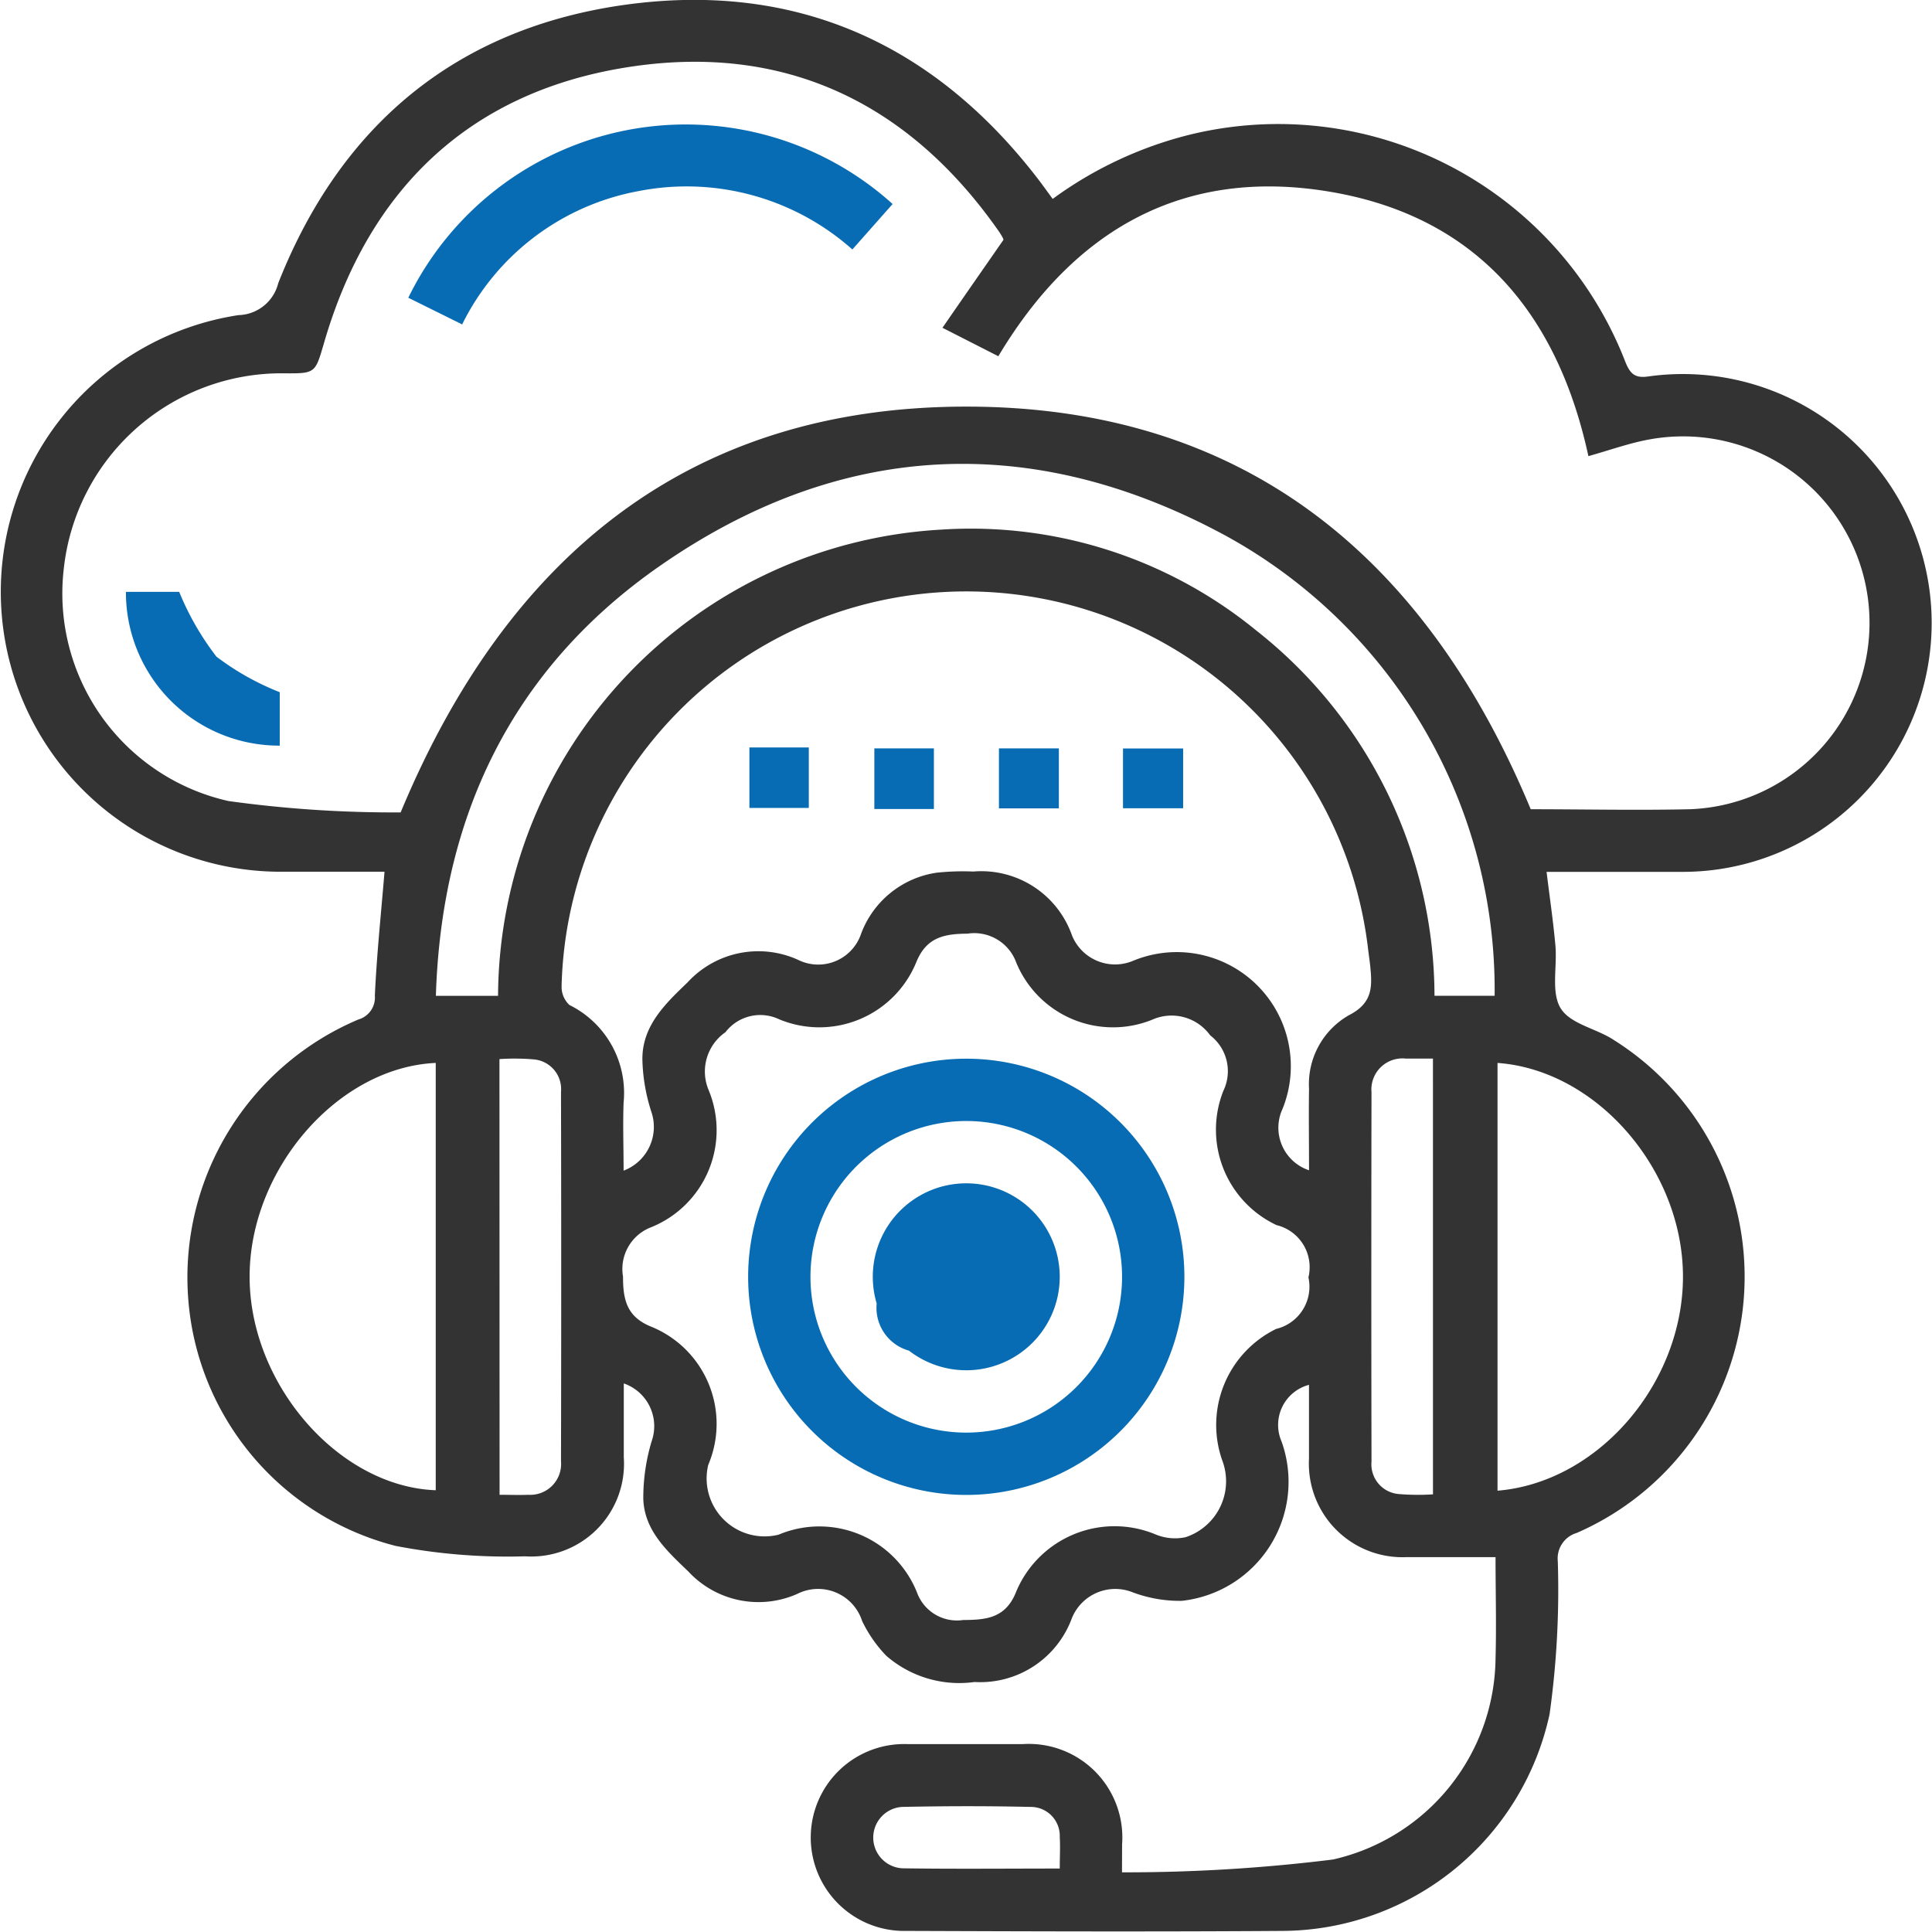 <?xml version="1.0" standalone="yes"?><svg id="Google_Cloud_Support" data-name="Google Cloud Support" xmlns="http://www.w3.org/2000/svg" width="80.01" height="80" viewBox="0 0 80.01 80">
  <path id="Path_468" data-name="Path 468" d="M73.4,655.189a69.793,69.793,0,0,0,8.738-.531,8.636,8.636,0,0,0,6.732-8.323c.039-1.389,0-2.781,0-4.2H85.187a3.875,3.875,0,0,1-4.043-4.069V635a1.718,1.718,0,0,0-1.136,2.346,4.958,4.958,0,0,1-4.134,6.6,5.559,5.559,0,0,1-2.03-.353,1.939,1.939,0,0,0-2.521,1.075,4.043,4.043,0,0,1-4.03,2.639,4.606,4.606,0,0,1-3.656-1.088,5.491,5.491,0,0,1-1-1.441,1.914,1.914,0,0,0-2.678-1.123,3.962,3.962,0,0,1-4.516-.923c-.877-.845-1.819-1.688-1.867-3a8.116,8.116,0,0,1,.355-2.424,1.872,1.872,0,0,0-1.163-2.366v3.06a3.841,3.841,0,0,1-4.086,4.1,24.532,24.532,0,0,1-5.357-.43,11.452,11.452,0,0,1-8.6-10.308,11.594,11.594,0,0,1,7.05-11.493.946.946,0,0,0,.684-.989c.077-1.686.254-3.368.4-5.131h-4.2A11.592,11.592,0,0,1,36.812,590.7a1.743,1.743,0,0,0,1.645-1.32c2.581-6.538,7.362-10.538,14.315-11.525,7.11-1,12.9,1.6,17.253,7.342.159.215.314.43.505.69a16.258,16.258,0,0,1,5.579-2.635,15.417,15.417,0,0,1,18.136,9.383c.2.5.4.695.985.6a10.308,10.308,0,1,1,1.3,20.521H90.983c.129,1.052.275,2.047.366,3.045.08.882-.187,1.936.215,2.6s1.486.839,2.211,1.323a11.575,11.575,0,0,1-1.544,20.41,1.1,1.1,0,0,0-.783,1.168,37.152,37.152,0,0,1-.34,6.336,11.377,11.377,0,0,1-11.065,8.977c-5.187.036-10.377.019-15.564,0a3.87,3.87,0,1,1,.047-7.736h4.757a3.875,3.875,0,0,1,4.121,4.155Zm19.315-58.651c-1.29-5.955-4.678-9.945-10.736-10.953s-10.577,1.589-13.7,6.818l-2.314-1.179c.86-1.245,1.68-2.424,2.527-3.643a.558.558,0,0,0-.024-.075c-.052-.095-.108-.187-.168-.275-3.774-5.4-8.983-7.83-15.457-6.785S42.217,585.484,40.369,591.8c-.385,1.31-.344,1.32-1.686,1.31a9.069,9.069,0,0,0-9.108,8.106,8.81,8.81,0,0,0,6.82,9.607,49.8,49.8,0,0,0,7.132.471c4.409-10.6,11.945-16.79,23.386-16.805,11.478-.015,19.046,6.168,23.414,16.674,2.127,0,4.357.049,6.581,0A7.723,7.723,0,1,0,95.3,595.838C94.458,595.982,93.648,596.279,92.718,596.539ZM81.146,626.115c0-1.181-.017-2.282,0-3.381a3.285,3.285,0,0,1,1.652-3.041c.991-.505.966-1.183.884-2.017-.024-.241-.062-.48-.09-.718a16.759,16.759,0,0,0-33.4,1.538,1.024,1.024,0,0,0,.325.774,4.063,4.063,0,0,1,2.243,4.045c-.034.918,0,1.839,0,2.815a1.936,1.936,0,0,0,1.148-2.441,7.527,7.527,0,0,1-.37-2.185c0-1.379.944-2.28,1.867-3.166a3.978,3.978,0,0,1,4.581-.938,1.874,1.874,0,0,0,2.617-1.1,3.95,3.95,0,0,1,3.114-2.508,10.289,10.289,0,0,1,1.527-.049,3.978,3.978,0,0,1,4.086,2.647,1.924,1.924,0,0,0,2.531,1.049,4.724,4.724,0,0,1,6.132,6.265A1.859,1.859,0,0,0,81.146,626.115Zm-.022,4.422a1.792,1.792,0,0,0-1.323-2.151,4.367,4.367,0,0,1-2.2-5.568,1.87,1.87,0,0,0-.548-2.291,1.971,1.971,0,0,0-2.409-.645,4.333,4.333,0,0,1-5.622-2.366,1.849,1.849,0,0,0-2.022-1.2c-.961.006-1.7.148-2.118,1.179a4.336,4.336,0,0,1-5.682,2.366,1.817,1.817,0,0,0-2.222.536,1.981,1.981,0,0,0-.695,2.4,4.334,4.334,0,0,1-2.381,5.676,1.851,1.851,0,0,0-1.166,2.045c0,.944.148,1.652,1.14,2.063a4.344,4.344,0,0,1,2.389,5.736,2.4,2.4,0,0,0,2.916,2.888,4.353,4.353,0,0,1,5.734,2.406,1.758,1.758,0,0,0,1.905,1.129c.9-.009,1.721-.049,2.168-1.1a4.417,4.417,0,0,1,5.807-2.443,2.1,2.1,0,0,0,1.234.114,2.437,2.437,0,0,0,1.521-3.187,4.424,4.424,0,0,1,2.235-5.439,1.8,1.8,0,0,0,1.336-2.136ZM47.561,618.891A19.441,19.441,0,0,1,65.9,599.584a18.672,18.672,0,0,1,13.05,4.168,19.314,19.314,0,0,1,7.392,15.136h2.49a21.447,21.447,0,0,0-11.117-19.042c-8.02-4.355-16-3.955-23.481,1.26-6.1,4.254-9.016,10.353-9.248,17.784ZM44.98,639.369v-17.7c-4.052.183-7.708,4.4-7.708,8.852s3.684,8.691,7.7,8.844Zm43.972-17.7v17.715c4.177-.344,7.7-4.458,7.68-8.906-.024-4.411-3.583-8.517-7.684-8.809ZM47.624,639.554c.456,0,.83.015,1.2,0a1.278,1.278,0,0,0,1.344-1.385q.017-7.652,0-15.3a1.236,1.236,0,0,0-1.123-1.346,9.528,9.528,0,0,0-1.426-.013Zm38.654-18.065H85.15a1.286,1.286,0,0,0-1.417,1.394q-.015,7.652,0,15.3a1.234,1.234,0,0,0,1.129,1.34,9.721,9.721,0,0,0,1.417.013ZM70.823,655.032c0-.5.024-.9,0-1.3a1.2,1.2,0,0,0-1.217-1.252c-1.77-.041-3.542-.037-5.312,0a1.273,1.273,0,0,0,.013,2.542C66.437,655.054,68.58,655.032,70.823,655.032Z" transform="translate(-26.935 -577.65)" fill="#333"/>
  <path id="Path_478" data-name="Path 478" d="M105.56,608.8a12.787,12.787,0,0,1,20.057-3.882L123.95,606.8a10.327,10.327,0,0,0-8.865-2.415,10.2,10.2,0,0,0-7.295,5.519Z" transform="translate(-88.651 -596.469)" fill="#076cb3"/>
  <path id="Path_479" data-name="Path 479" d="M51.174,691.62H53.38a11.534,11.534,0,0,0,1.542,2.682,10.99,10.99,0,0,0,2.622,1.473v2.213A6.345,6.345,0,0,1,51.174,691.62Z" transform="translate(-45.959 -667.109)" fill="#076cb3"/>
  <path id="Path_480" data-name="Path 480" d="M171.24,721.58H173.7v2.506H171.24Z" transform="translate(-140.205 -690.626)" fill="#076cb3"/>
  <path id="Path_481" data-name="Path 481" d="M197.767,724.27H195.3v-2.51h2.467Z" transform="translate(-159.091 -690.767)" fill="#076cb3"/>
  <path id="Path_482" data-name="Path 482" d="M221.772,721.76v2.484H219.29V721.76Z" transform="translate(-177.921 -690.767)" fill="#076cb3"/>
  <path id="Path_483" data-name="Path 483" d="M243.18,724.255V721.78h2.49v2.475Z" transform="translate(-196.673 -690.783)" fill="#076cb3"/>
  <path id="Path_484" data-name="Path 484" d="M189.066,790.573a9.033,9.033,0,1,1-9-9.063A9.033,9.033,0,0,1,189.066,790.573Zm-15.485-.073a6.452,6.452,0,1,0,6.51-6.409A6.452,6.452,0,0,0,173.581,790.5Z" transform="translate(-140.017 -737.666)" fill="#076cb3"/>
  <path id="Path_486" data-name="Path 486" d="M202.742,809.38a3.871,3.871,0,1,1-3.826-3.871A3.871,3.871,0,0,1,202.742,809.38Zm-3.908,1.29a1.841,1.841,0,1,1,0-.009Z" transform="translate(-158.855 -756.504)" fill="#076cb3"/>
</svg>
